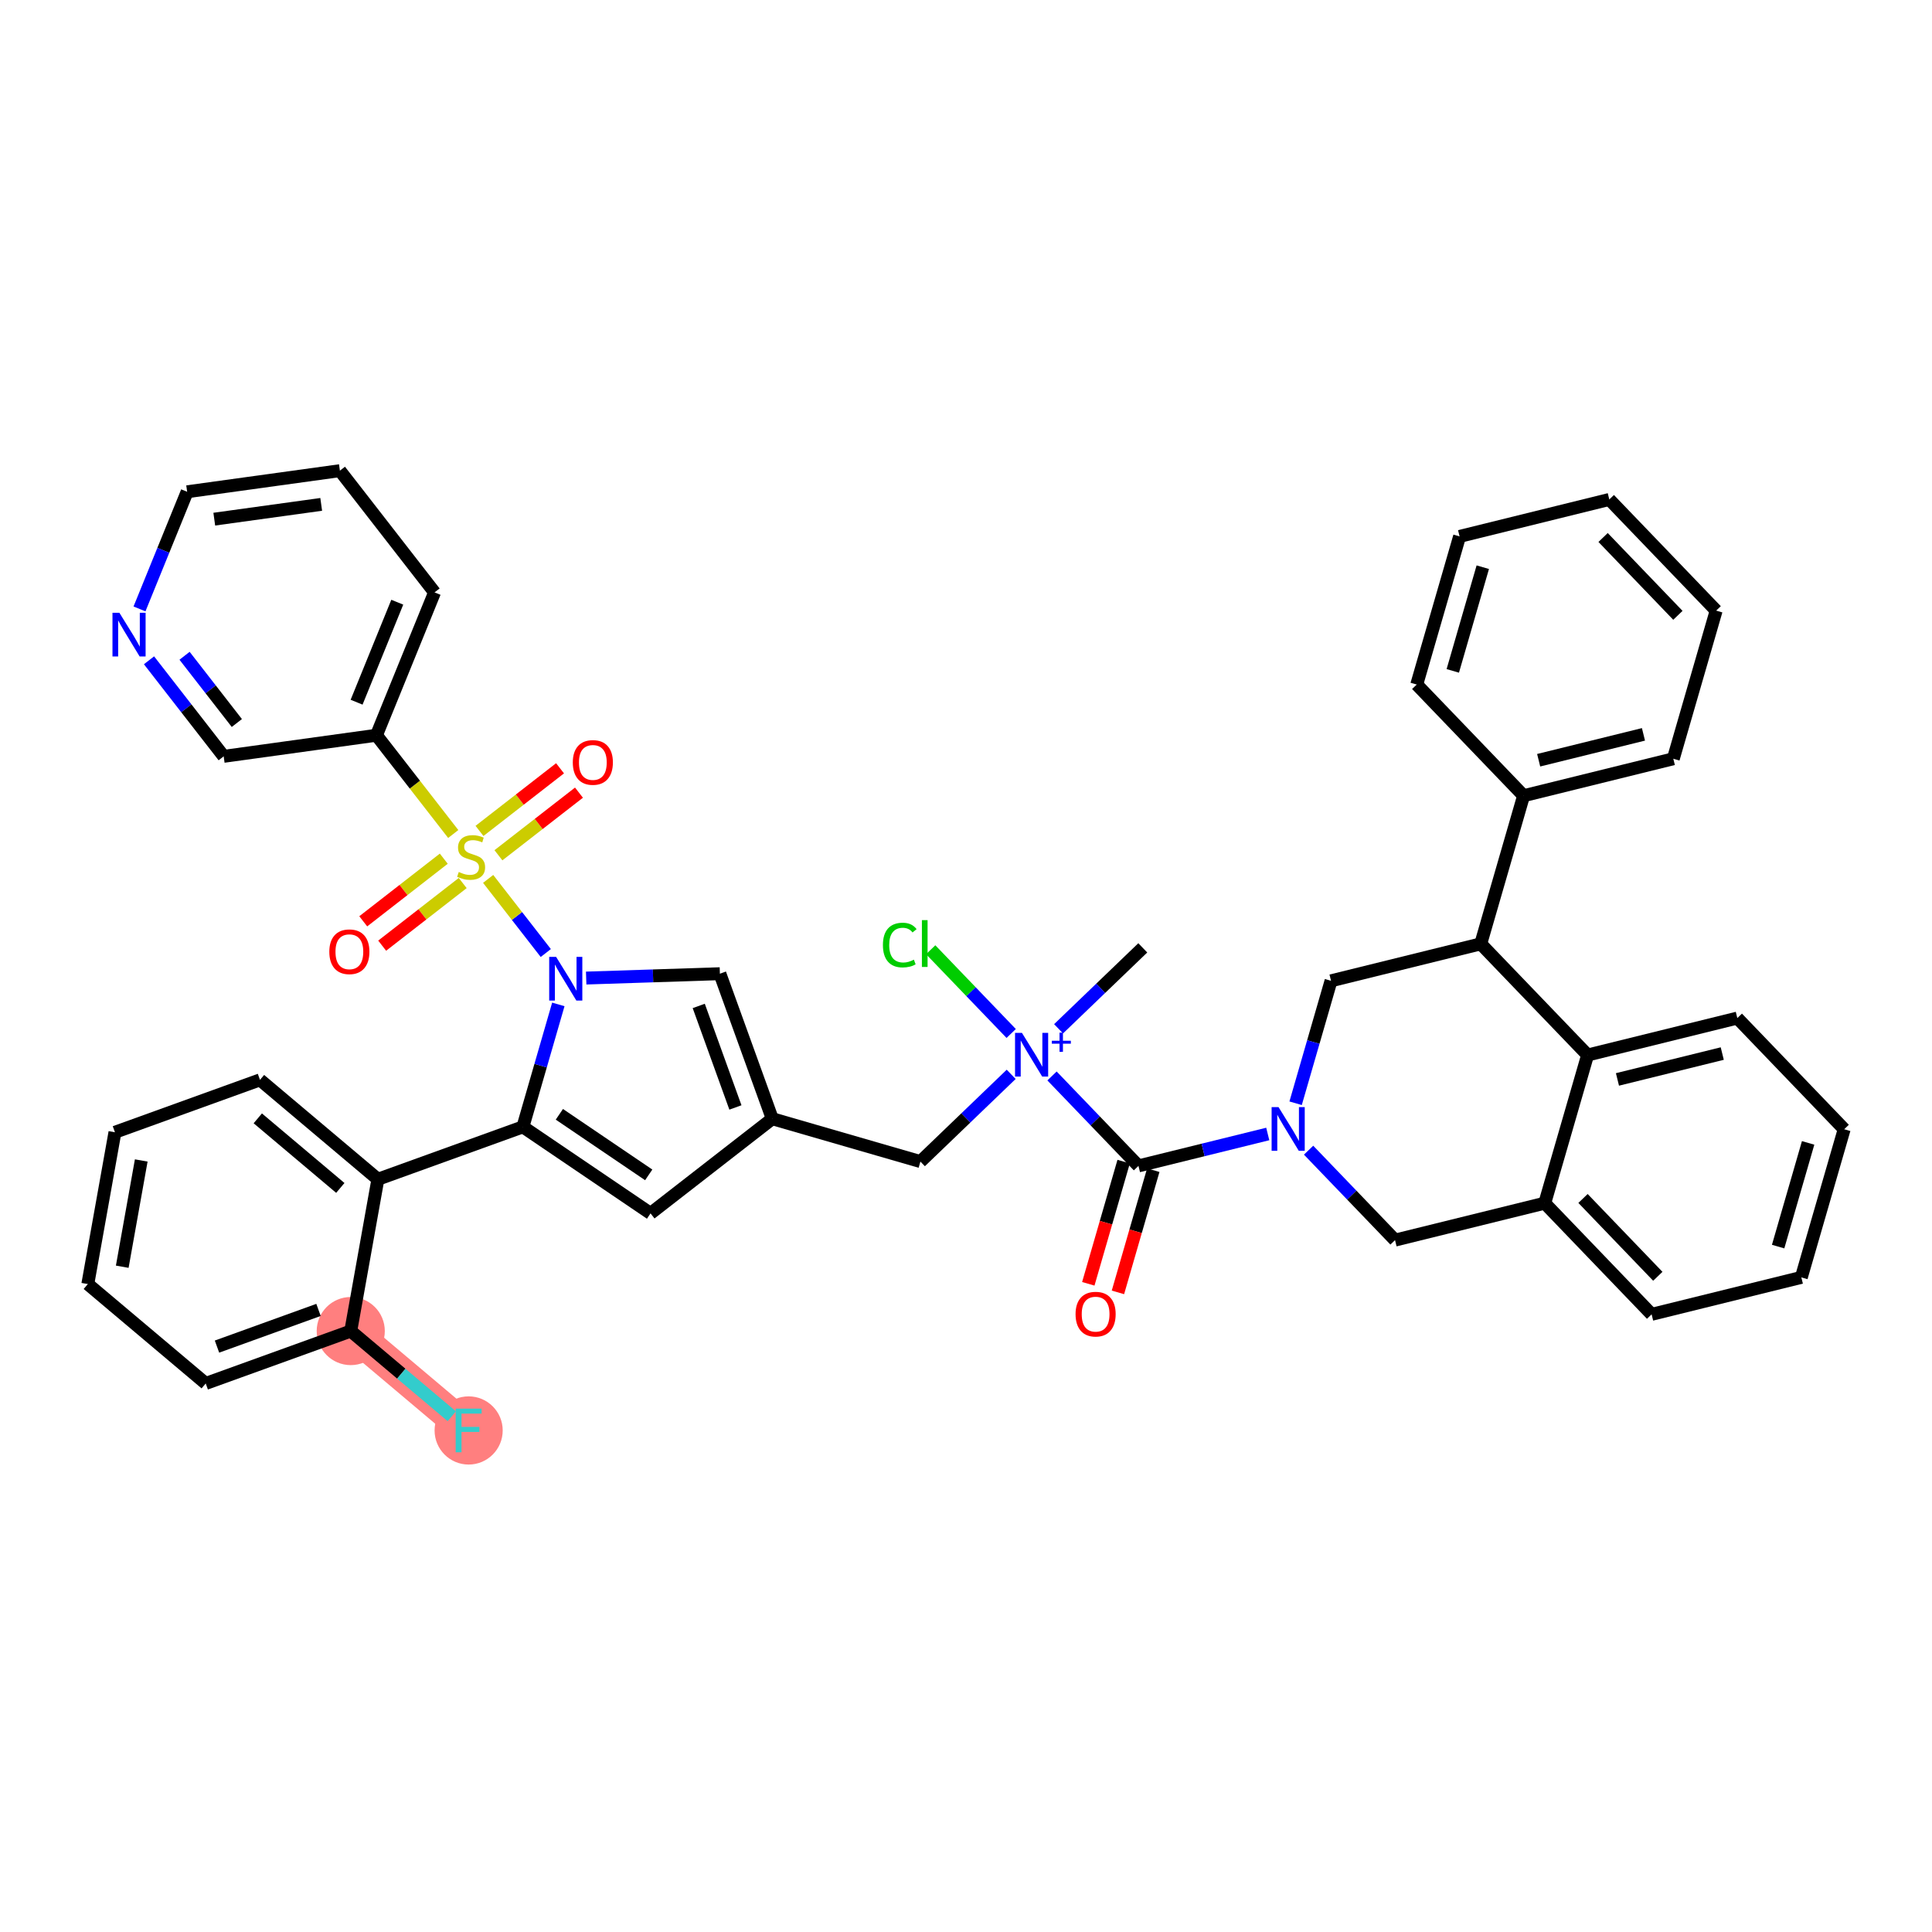 <?xml version='1.0' encoding='iso-8859-1'?>
<svg version='1.1' baseProfile='full'
              xmlns='http://www.w3.org/2000/svg'
                      xmlns:rdkit='http://www.rdkit.org/xml'
                      xmlns:xlink='http://www.w3.org/1999/xlink'
                  xml:space='preserve'
width='300px' height='300px' viewBox='0 0 300 300'>
<!-- END OF HEADER -->
<rect style='opacity:1.0;fill:#FFFFFF;stroke:none' width='300' height='300' x='0' y='0'> </rect>
<rect style='opacity:1.0;fill:#FFFFFF;stroke:none' width='300' height='300' x='0' y='0'> </rect>
<path d='M 54.464,206.686 L 72.771,222.121' style='fill:none;fill-rule:evenodd;stroke:#FF7F7F;stroke-width:5.1px;stroke-linecap:butt;stroke-linejoin:miter;stroke-opacity:1' />
<ellipse cx='54.464' cy='206.686' rx='4.789' ry='4.789'  style='fill:#FF7F7F;fill-rule:evenodd;stroke:#FF7F7F;stroke-width:1.0px;stroke-linecap:butt;stroke-linejoin:miter;stroke-opacity:1' />
<ellipse cx='72.771' cy='222.121' rx='4.789' ry='4.795'  style='fill:#FF7F7F;fill-rule:evenodd;stroke:#FF7F7F;stroke-width:1.0px;stroke-linecap:butt;stroke-linejoin:miter;stroke-opacity:1' />
<path class='bond-0 atom-0 atom-1' d='M 177.45,147.183 L 170.912,153.467' style='fill:none;fill-rule:evenodd;stroke:#000000;stroke-width:2.0px;stroke-linecap:butt;stroke-linejoin:miter;stroke-opacity:1' />
<path class='bond-0 atom-0 atom-1' d='M 170.912,153.467 L 164.374,159.751' style='fill:none;fill-rule:evenodd;stroke:#0000FF;stroke-width:2.0px;stroke-linecap:butt;stroke-linejoin:miter;stroke-opacity:1' />
<path class='bond-1 atom-1 atom-2' d='M 157.016,160.478 L 150.767,153.976' style='fill:none;fill-rule:evenodd;stroke:#0000FF;stroke-width:2.0px;stroke-linecap:butt;stroke-linejoin:miter;stroke-opacity:1' />
<path class='bond-1 atom-1 atom-2' d='M 150.767,153.976 L 144.518,147.475' style='fill:none;fill-rule:evenodd;stroke:#00CC00;stroke-width:2.0px;stroke-linecap:butt;stroke-linejoin:miter;stroke-opacity:1' />
<path class='bond-2 atom-1 atom-3' d='M 157.016,166.824 L 149.97,173.597' style='fill:none;fill-rule:evenodd;stroke:#0000FF;stroke-width:2.0px;stroke-linecap:butt;stroke-linejoin:miter;stroke-opacity:1' />
<path class='bond-2 atom-1 atom-3' d='M 149.97,173.597 L 142.923,180.37' style='fill:none;fill-rule:evenodd;stroke:#000000;stroke-width:2.0px;stroke-linecap:butt;stroke-linejoin:miter;stroke-opacity:1' />
<path class='bond-24 atom-1 atom-25' d='M 163.357,167.075 L 170.069,174.057' style='fill:none;fill-rule:evenodd;stroke:#0000FF;stroke-width:2.0px;stroke-linecap:butt;stroke-linejoin:miter;stroke-opacity:1' />
<path class='bond-24 atom-1 atom-25' d='M 170.069,174.057 L 176.78,181.04' style='fill:none;fill-rule:evenodd;stroke:#000000;stroke-width:2.0px;stroke-linecap:butt;stroke-linejoin:miter;stroke-opacity:1' />
<path class='bond-3 atom-3 atom-4' d='M 142.923,180.37 L 119.921,173.716' style='fill:none;fill-rule:evenodd;stroke:#000000;stroke-width:2.0px;stroke-linecap:butt;stroke-linejoin:miter;stroke-opacity:1' />
<path class='bond-4 atom-4 atom-5' d='M 119.921,173.716 L 101.017,188.414' style='fill:none;fill-rule:evenodd;stroke:#000000;stroke-width:2.0px;stroke-linecap:butt;stroke-linejoin:miter;stroke-opacity:1' />
<path class='bond-42 atom-24 atom-4' d='M 111.784,151.196 L 119.921,173.716' style='fill:none;fill-rule:evenodd;stroke:#000000;stroke-width:2.0px;stroke-linecap:butt;stroke-linejoin:miter;stroke-opacity:1' />
<path class='bond-42 atom-24 atom-4' d='M 108.5,156.201 L 114.196,171.965' style='fill:none;fill-rule:evenodd;stroke:#000000;stroke-width:2.0px;stroke-linecap:butt;stroke-linejoin:miter;stroke-opacity:1' />
<path class='bond-5 atom-5 atom-6' d='M 101.017,188.414 L 81.197,174.977' style='fill:none;fill-rule:evenodd;stroke:#000000;stroke-width:2.0px;stroke-linecap:butt;stroke-linejoin:miter;stroke-opacity:1' />
<path class='bond-5 atom-5 atom-6' d='M 100.732,182.434 L 86.858,173.029' style='fill:none;fill-rule:evenodd;stroke:#000000;stroke-width:2.0px;stroke-linecap:butt;stroke-linejoin:miter;stroke-opacity:1' />
<path class='bond-6 atom-6 atom-7' d='M 81.197,174.977 L 58.677,183.115' style='fill:none;fill-rule:evenodd;stroke:#000000;stroke-width:2.0px;stroke-linecap:butt;stroke-linejoin:miter;stroke-opacity:1' />
<path class='bond-13 atom-6 atom-14' d='M 81.197,174.977 L 83.947,165.471' style='fill:none;fill-rule:evenodd;stroke:#000000;stroke-width:2.0px;stroke-linecap:butt;stroke-linejoin:miter;stroke-opacity:1' />
<path class='bond-13 atom-6 atom-14' d='M 83.947,165.471 L 86.697,155.965' style='fill:none;fill-rule:evenodd;stroke:#0000FF;stroke-width:2.0px;stroke-linecap:butt;stroke-linejoin:miter;stroke-opacity:1' />
<path class='bond-7 atom-7 atom-8' d='M 58.677,183.115 L 40.37,167.68' style='fill:none;fill-rule:evenodd;stroke:#000000;stroke-width:2.0px;stroke-linecap:butt;stroke-linejoin:miter;stroke-opacity:1' />
<path class='bond-7 atom-7 atom-8' d='M 52.844,184.461 L 40.029,173.657' style='fill:none;fill-rule:evenodd;stroke:#000000;stroke-width:2.0px;stroke-linecap:butt;stroke-linejoin:miter;stroke-opacity:1' />
<path class='bond-44 atom-12 atom-7' d='M 54.464,206.686 L 58.677,183.115' style='fill:none;fill-rule:evenodd;stroke:#000000;stroke-width:2.0px;stroke-linecap:butt;stroke-linejoin:miter;stroke-opacity:1' />
<path class='bond-8 atom-8 atom-9' d='M 40.37,167.68 L 17.849,175.817' style='fill:none;fill-rule:evenodd;stroke:#000000;stroke-width:2.0px;stroke-linecap:butt;stroke-linejoin:miter;stroke-opacity:1' />
<path class='bond-9 atom-9 atom-10' d='M 17.849,175.817 L 13.636,199.389' style='fill:none;fill-rule:evenodd;stroke:#000000;stroke-width:2.0px;stroke-linecap:butt;stroke-linejoin:miter;stroke-opacity:1' />
<path class='bond-9 atom-9 atom-10' d='M 21.932,180.196 L 18.983,196.696' style='fill:none;fill-rule:evenodd;stroke:#000000;stroke-width:2.0px;stroke-linecap:butt;stroke-linejoin:miter;stroke-opacity:1' />
<path class='bond-10 atom-10 atom-11' d='M 13.636,199.389 L 31.944,214.823' style='fill:none;fill-rule:evenodd;stroke:#000000;stroke-width:2.0px;stroke-linecap:butt;stroke-linejoin:miter;stroke-opacity:1' />
<path class='bond-11 atom-11 atom-12' d='M 31.944,214.823 L 54.464,206.686' style='fill:none;fill-rule:evenodd;stroke:#000000;stroke-width:2.0px;stroke-linecap:butt;stroke-linejoin:miter;stroke-opacity:1' />
<path class='bond-11 atom-11 atom-12' d='M 33.694,209.099 L 49.458,203.403' style='fill:none;fill-rule:evenodd;stroke:#000000;stroke-width:2.0px;stroke-linecap:butt;stroke-linejoin:miter;stroke-opacity:1' />
<path class='bond-12 atom-12 atom-13' d='M 54.464,206.686 L 62.31,213.301' style='fill:none;fill-rule:evenodd;stroke:#000000;stroke-width:2.0px;stroke-linecap:butt;stroke-linejoin:miter;stroke-opacity:1' />
<path class='bond-12 atom-12 atom-13' d='M 62.31,213.301 L 70.156,219.916' style='fill:none;fill-rule:evenodd;stroke:#33CCCC;stroke-width:2.0px;stroke-linecap:butt;stroke-linejoin:miter;stroke-opacity:1' />
<path class='bond-14 atom-14 atom-15' d='M 84.749,147.986 L 80.275,142.231' style='fill:none;fill-rule:evenodd;stroke:#0000FF;stroke-width:2.0px;stroke-linecap:butt;stroke-linejoin:miter;stroke-opacity:1' />
<path class='bond-14 atom-14 atom-15' d='M 80.275,142.231 L 75.8,136.476' style='fill:none;fill-rule:evenodd;stroke:#CCCC00;stroke-width:2.0px;stroke-linecap:butt;stroke-linejoin:miter;stroke-opacity:1' />
<path class='bond-23 atom-14 atom-24' d='M 91.022,151.872 L 101.403,151.534' style='fill:none;fill-rule:evenodd;stroke:#0000FF;stroke-width:2.0px;stroke-linecap:butt;stroke-linejoin:miter;stroke-opacity:1' />
<path class='bond-23 atom-14 atom-24' d='M 101.403,151.534 L 111.784,151.196' style='fill:none;fill-rule:evenodd;stroke:#000000;stroke-width:2.0px;stroke-linecap:butt;stroke-linejoin:miter;stroke-opacity:1' />
<path class='bond-15 atom-15 atom-16' d='M 68.91,133.337 L 62.657,138.2' style='fill:none;fill-rule:evenodd;stroke:#CCCC00;stroke-width:2.0px;stroke-linecap:butt;stroke-linejoin:miter;stroke-opacity:1' />
<path class='bond-15 atom-15 atom-16' d='M 62.657,138.2 L 56.404,143.062' style='fill:none;fill-rule:evenodd;stroke:#FF0000;stroke-width:2.0px;stroke-linecap:butt;stroke-linejoin:miter;stroke-opacity:1' />
<path class='bond-15 atom-15 atom-16' d='M 71.85,137.118 L 65.597,141.98' style='fill:none;fill-rule:evenodd;stroke:#CCCC00;stroke-width:2.0px;stroke-linecap:butt;stroke-linejoin:miter;stroke-opacity:1' />
<path class='bond-15 atom-15 atom-16' d='M 65.597,141.98 L 59.343,146.843' style='fill:none;fill-rule:evenodd;stroke:#FF0000;stroke-width:2.0px;stroke-linecap:butt;stroke-linejoin:miter;stroke-opacity:1' />
<path class='bond-16 atom-15 atom-17' d='M 77.396,132.806 L 83.649,127.944' style='fill:none;fill-rule:evenodd;stroke:#CCCC00;stroke-width:2.0px;stroke-linecap:butt;stroke-linejoin:miter;stroke-opacity:1' />
<path class='bond-16 atom-15 atom-17' d='M 83.649,127.944 L 89.903,123.082' style='fill:none;fill-rule:evenodd;stroke:#FF0000;stroke-width:2.0px;stroke-linecap:butt;stroke-linejoin:miter;stroke-opacity:1' />
<path class='bond-16 atom-15 atom-17' d='M 74.456,129.025 L 80.71,124.163' style='fill:none;fill-rule:evenodd;stroke:#CCCC00;stroke-width:2.0px;stroke-linecap:butt;stroke-linejoin:miter;stroke-opacity:1' />
<path class='bond-16 atom-15 atom-17' d='M 80.71,124.163 L 86.963,119.301' style='fill:none;fill-rule:evenodd;stroke:#FF0000;stroke-width:2.0px;stroke-linecap:butt;stroke-linejoin:miter;stroke-opacity:1' />
<path class='bond-17 atom-15 atom-18' d='M 70.38,129.505 L 64.418,121.837' style='fill:none;fill-rule:evenodd;stroke:#CCCC00;stroke-width:2.0px;stroke-linecap:butt;stroke-linejoin:miter;stroke-opacity:1' />
<path class='bond-17 atom-15 atom-18' d='M 64.418,121.837 L 58.455,114.168' style='fill:none;fill-rule:evenodd;stroke:#000000;stroke-width:2.0px;stroke-linecap:butt;stroke-linejoin:miter;stroke-opacity:1' />
<path class='bond-18 atom-18 atom-19' d='M 58.455,114.168 L 67.477,91.987' style='fill:none;fill-rule:evenodd;stroke:#000000;stroke-width:2.0px;stroke-linecap:butt;stroke-linejoin:miter;stroke-opacity:1' />
<path class='bond-18 atom-18 atom-19' d='M 55.372,109.037 L 61.688,93.51' style='fill:none;fill-rule:evenodd;stroke:#000000;stroke-width:2.0px;stroke-linecap:butt;stroke-linejoin:miter;stroke-opacity:1' />
<path class='bond-45 atom-23 atom-18' d='M 34.735,117.445 L 58.455,114.168' style='fill:none;fill-rule:evenodd;stroke:#000000;stroke-width:2.0px;stroke-linecap:butt;stroke-linejoin:miter;stroke-opacity:1' />
<path class='bond-19 atom-19 atom-20' d='M 67.477,91.987 L 52.779,73.084' style='fill:none;fill-rule:evenodd;stroke:#000000;stroke-width:2.0px;stroke-linecap:butt;stroke-linejoin:miter;stroke-opacity:1' />
<path class='bond-20 atom-20 atom-21' d='M 52.779,73.084 L 29.059,76.361' style='fill:none;fill-rule:evenodd;stroke:#000000;stroke-width:2.0px;stroke-linecap:butt;stroke-linejoin:miter;stroke-opacity:1' />
<path class='bond-20 atom-20 atom-21' d='M 49.877,78.32 L 33.273,80.614' style='fill:none;fill-rule:evenodd;stroke:#000000;stroke-width:2.0px;stroke-linecap:butt;stroke-linejoin:miter;stroke-opacity:1' />
<path class='bond-21 atom-21 atom-22' d='M 29.059,76.361 L 25.359,85.457' style='fill:none;fill-rule:evenodd;stroke:#000000;stroke-width:2.0px;stroke-linecap:butt;stroke-linejoin:miter;stroke-opacity:1' />
<path class='bond-21 atom-21 atom-22' d='M 25.359,85.457 L 21.66,94.552' style='fill:none;fill-rule:evenodd;stroke:#0000FF;stroke-width:2.0px;stroke-linecap:butt;stroke-linejoin:miter;stroke-opacity:1' />
<path class='bond-22 atom-22 atom-23' d='M 23.139,102.531 L 28.937,109.988' style='fill:none;fill-rule:evenodd;stroke:#0000FF;stroke-width:2.0px;stroke-linecap:butt;stroke-linejoin:miter;stroke-opacity:1' />
<path class='bond-22 atom-22 atom-23' d='M 28.937,109.988 L 34.735,117.445' style='fill:none;fill-rule:evenodd;stroke:#000000;stroke-width:2.0px;stroke-linecap:butt;stroke-linejoin:miter;stroke-opacity:1' />
<path class='bond-22 atom-22 atom-23' d='M 28.659,101.829 L 32.718,107.049' style='fill:none;fill-rule:evenodd;stroke:#0000FF;stroke-width:2.0px;stroke-linecap:butt;stroke-linejoin:miter;stroke-opacity:1' />
<path class='bond-22 atom-22 atom-23' d='M 32.718,107.049 L 36.776,112.269' style='fill:none;fill-rule:evenodd;stroke:#000000;stroke-width:2.0px;stroke-linecap:butt;stroke-linejoin:miter;stroke-opacity:1' />
<path class='bond-25 atom-25 atom-26' d='M 174.48,180.375 L 171.736,189.862' style='fill:none;fill-rule:evenodd;stroke:#000000;stroke-width:2.0px;stroke-linecap:butt;stroke-linejoin:miter;stroke-opacity:1' />
<path class='bond-25 atom-25 atom-26' d='M 171.736,189.862 L 168.991,199.349' style='fill:none;fill-rule:evenodd;stroke:#FF0000;stroke-width:2.0px;stroke-linecap:butt;stroke-linejoin:miter;stroke-opacity:1' />
<path class='bond-25 atom-25 atom-26' d='M 179.08,181.705 L 176.336,191.193' style='fill:none;fill-rule:evenodd;stroke:#000000;stroke-width:2.0px;stroke-linecap:butt;stroke-linejoin:miter;stroke-opacity:1' />
<path class='bond-25 atom-25 atom-26' d='M 176.336,191.193 L 173.592,200.68' style='fill:none;fill-rule:evenodd;stroke:#FF0000;stroke-width:2.0px;stroke-linecap:butt;stroke-linejoin:miter;stroke-opacity:1' />
<path class='bond-26 atom-25 atom-27' d='M 176.78,181.04 L 186.819,178.562' style='fill:none;fill-rule:evenodd;stroke:#000000;stroke-width:2.0px;stroke-linecap:butt;stroke-linejoin:miter;stroke-opacity:1' />
<path class='bond-26 atom-25 atom-27' d='M 186.819,178.562 L 196.857,176.084' style='fill:none;fill-rule:evenodd;stroke:#0000FF;stroke-width:2.0px;stroke-linecap:butt;stroke-linejoin:miter;stroke-opacity:1' />
<path class='bond-27 atom-27 atom-28' d='M 203.198,178.6 L 209.91,185.582' style='fill:none;fill-rule:evenodd;stroke:#0000FF;stroke-width:2.0px;stroke-linecap:butt;stroke-linejoin:miter;stroke-opacity:1' />
<path class='bond-27 atom-27 atom-28' d='M 209.91,185.582 L 216.621,192.565' style='fill:none;fill-rule:evenodd;stroke:#000000;stroke-width:2.0px;stroke-linecap:butt;stroke-linejoin:miter;stroke-opacity:1' />
<path class='bond-43 atom-42 atom-27' d='M 206.682,152.299 L 203.932,161.806' style='fill:none;fill-rule:evenodd;stroke:#000000;stroke-width:2.0px;stroke-linecap:butt;stroke-linejoin:miter;stroke-opacity:1' />
<path class='bond-43 atom-42 atom-27' d='M 203.932,161.806 L 201.182,171.312' style='fill:none;fill-rule:evenodd;stroke:#0000FF;stroke-width:2.0px;stroke-linecap:butt;stroke-linejoin:miter;stroke-opacity:1' />
<path class='bond-28 atom-28 atom-29' d='M 216.621,192.565 L 239.869,186.827' style='fill:none;fill-rule:evenodd;stroke:#000000;stroke-width:2.0px;stroke-linecap:butt;stroke-linejoin:miter;stroke-opacity:1' />
<path class='bond-29 atom-29 atom-30' d='M 239.869,186.827 L 256.462,204.09' style='fill:none;fill-rule:evenodd;stroke:#000000;stroke-width:2.0px;stroke-linecap:butt;stroke-linejoin:miter;stroke-opacity:1' />
<path class='bond-29 atom-29 atom-30' d='M 245.81,186.097 L 257.426,198.182' style='fill:none;fill-rule:evenodd;stroke:#000000;stroke-width:2.0px;stroke-linecap:butt;stroke-linejoin:miter;stroke-opacity:1' />
<path class='bond-46 atom-34 atom-29' d='M 246.523,163.824 L 239.869,186.827' style='fill:none;fill-rule:evenodd;stroke:#000000;stroke-width:2.0px;stroke-linecap:butt;stroke-linejoin:miter;stroke-opacity:1' />
<path class='bond-30 atom-30 atom-31' d='M 256.462,204.09 L 279.71,198.352' style='fill:none;fill-rule:evenodd;stroke:#000000;stroke-width:2.0px;stroke-linecap:butt;stroke-linejoin:miter;stroke-opacity:1' />
<path class='bond-31 atom-31 atom-32' d='M 279.71,198.352 L 286.364,175.349' style='fill:none;fill-rule:evenodd;stroke:#000000;stroke-width:2.0px;stroke-linecap:butt;stroke-linejoin:miter;stroke-opacity:1' />
<path class='bond-31 atom-31 atom-32' d='M 276.107,193.57 L 280.765,177.469' style='fill:none;fill-rule:evenodd;stroke:#000000;stroke-width:2.0px;stroke-linecap:butt;stroke-linejoin:miter;stroke-opacity:1' />
<path class='bond-32 atom-32 atom-33' d='M 286.364,175.349 L 269.77,158.086' style='fill:none;fill-rule:evenodd;stroke:#000000;stroke-width:2.0px;stroke-linecap:butt;stroke-linejoin:miter;stroke-opacity:1' />
<path class='bond-33 atom-33 atom-34' d='M 269.77,158.086 L 246.523,163.824' style='fill:none;fill-rule:evenodd;stroke:#000000;stroke-width:2.0px;stroke-linecap:butt;stroke-linejoin:miter;stroke-opacity:1' />
<path class='bond-33 atom-33 atom-34' d='M 267.431,163.596 L 251.158,167.613' style='fill:none;fill-rule:evenodd;stroke:#000000;stroke-width:2.0px;stroke-linecap:butt;stroke-linejoin:miter;stroke-opacity:1' />
<path class='bond-34 atom-34 atom-35' d='M 246.523,163.824 L 229.929,146.561' style='fill:none;fill-rule:evenodd;stroke:#000000;stroke-width:2.0px;stroke-linecap:butt;stroke-linejoin:miter;stroke-opacity:1' />
<path class='bond-35 atom-35 atom-36' d='M 229.929,146.561 L 236.583,123.559' style='fill:none;fill-rule:evenodd;stroke:#000000;stroke-width:2.0px;stroke-linecap:butt;stroke-linejoin:miter;stroke-opacity:1' />
<path class='bond-41 atom-35 atom-42' d='M 229.929,146.561 L 206.682,152.299' style='fill:none;fill-rule:evenodd;stroke:#000000;stroke-width:2.0px;stroke-linecap:butt;stroke-linejoin:miter;stroke-opacity:1' />
<path class='bond-36 atom-36 atom-37' d='M 236.583,123.559 L 259.831,117.82' style='fill:none;fill-rule:evenodd;stroke:#000000;stroke-width:2.0px;stroke-linecap:butt;stroke-linejoin:miter;stroke-opacity:1' />
<path class='bond-36 atom-36 atom-37' d='M 238.923,118.048 L 255.196,114.031' style='fill:none;fill-rule:evenodd;stroke:#000000;stroke-width:2.0px;stroke-linecap:butt;stroke-linejoin:miter;stroke-opacity:1' />
<path class='bond-47 atom-41 atom-36' d='M 219.99,106.295 L 236.583,123.559' style='fill:none;fill-rule:evenodd;stroke:#000000;stroke-width:2.0px;stroke-linecap:butt;stroke-linejoin:miter;stroke-opacity:1' />
<path class='bond-37 atom-37 atom-38' d='M 259.831,117.82 L 266.485,94.818' style='fill:none;fill-rule:evenodd;stroke:#000000;stroke-width:2.0px;stroke-linecap:butt;stroke-linejoin:miter;stroke-opacity:1' />
<path class='bond-38 atom-38 atom-39' d='M 266.485,94.818 L 249.891,77.554' style='fill:none;fill-rule:evenodd;stroke:#000000;stroke-width:2.0px;stroke-linecap:butt;stroke-linejoin:miter;stroke-opacity:1' />
<path class='bond-38 atom-38 atom-39' d='M 260.543,95.547 L 248.928,83.462' style='fill:none;fill-rule:evenodd;stroke:#000000;stroke-width:2.0px;stroke-linecap:butt;stroke-linejoin:miter;stroke-opacity:1' />
<path class='bond-39 atom-39 atom-40' d='M 249.891,77.554 L 226.644,83.293' style='fill:none;fill-rule:evenodd;stroke:#000000;stroke-width:2.0px;stroke-linecap:butt;stroke-linejoin:miter;stroke-opacity:1' />
<path class='bond-40 atom-40 atom-41' d='M 226.644,83.293 L 219.99,106.295' style='fill:none;fill-rule:evenodd;stroke:#000000;stroke-width:2.0px;stroke-linecap:butt;stroke-linejoin:miter;stroke-opacity:1' />
<path class='bond-40 atom-40 atom-41' d='M 230.246,88.074 L 225.588,104.175' style='fill:none;fill-rule:evenodd;stroke:#000000;stroke-width:2.0px;stroke-linecap:butt;stroke-linejoin:miter;stroke-opacity:1' />
<path  class='atom-1' d='M 158.688 160.386
L 160.91 163.978
Q 161.13 164.332, 161.485 164.974
Q 161.839 165.615, 161.858 165.654
L 161.858 160.386
L 162.758 160.386
L 162.758 167.167
L 161.829 167.167
L 159.444 163.24
Q 159.167 162.78, 158.87 162.253
Q 158.582 161.727, 158.496 161.564
L 158.496 167.167
L 157.615 167.167
L 157.615 160.386
L 158.688 160.386
' fill='#0000FF'/>
<path  class='atom-1' d='M 163.327 161.608
L 164.522 161.608
L 164.522 160.35
L 165.053 160.35
L 165.053 161.608
L 166.28 161.608
L 166.28 162.063
L 165.053 162.063
L 165.053 163.328
L 164.522 163.328
L 164.522 162.063
L 163.327 162.063
L 163.327 161.608
' fill='#0000FF'/>
<path  class='atom-2' d='M 137.099 146.747
Q 137.099 145.062, 137.885 144.18
Q 138.68 143.29, 140.183 143.29
Q 141.582 143.29, 142.329 144.276
L 141.697 144.793
Q 141.151 144.075, 140.183 144.075
Q 139.159 144.075, 138.613 144.765
Q 138.076 145.445, 138.076 146.747
Q 138.076 148.088, 138.632 148.778
Q 139.197 149.468, 140.289 149.468
Q 141.036 149.468, 141.908 149.017
L 142.176 149.736
Q 141.821 149.966, 141.285 150.1
Q 140.749 150.234, 140.155 150.234
Q 138.68 150.234, 137.885 149.334
Q 137.099 148.433, 137.099 146.747
' fill='#00CC00'/>
<path  class='atom-2' d='M 143.153 142.878
L 144.034 142.878
L 144.034 150.148
L 143.153 150.148
L 143.153 142.878
' fill='#00CC00'/>
<path  class='atom-13' d='M 70.755 218.73
L 74.787 218.73
L 74.787 219.506
L 71.665 219.506
L 71.665 221.565
L 74.442 221.565
L 74.442 222.351
L 71.665 222.351
L 71.665 225.512
L 70.755 225.512
L 70.755 218.73
' fill='#33CCCC'/>
<path  class='atom-14' d='M 86.352 148.585
L 88.574 152.176
Q 88.795 152.531, 89.149 153.173
Q 89.504 153.814, 89.523 153.853
L 89.523 148.585
L 90.423 148.585
L 90.423 155.366
L 89.494 155.366
L 87.109 151.439
Q 86.831 150.979, 86.534 150.452
Q 86.247 149.926, 86.161 149.763
L 86.161 155.366
L 85.279 155.366
L 85.279 148.585
L 86.352 148.585
' fill='#0000FF'/>
<path  class='atom-15' d='M 71.238 135.399
Q 71.314 135.428, 71.63 135.562
Q 71.946 135.696, 72.291 135.782
Q 72.646 135.859, 72.99 135.859
Q 73.632 135.859, 74.006 135.552
Q 74.379 135.236, 74.379 134.69
Q 74.379 134.317, 74.188 134.087
Q 74.006 133.857, 73.718 133.733
Q 73.431 133.608, 72.952 133.464
Q 72.349 133.282, 71.985 133.11
Q 71.63 132.938, 71.372 132.574
Q 71.123 132.21, 71.123 131.597
Q 71.123 130.744, 71.697 130.217
Q 72.282 129.691, 73.431 129.691
Q 74.216 129.691, 75.107 130.064
L 74.887 130.802
Q 74.073 130.466, 73.46 130.466
Q 72.799 130.466, 72.435 130.744
Q 72.071 131.012, 72.08 131.482
Q 72.08 131.846, 72.262 132.066
Q 72.454 132.286, 72.722 132.411
Q 73 132.535, 73.46 132.679
Q 74.073 132.871, 74.437 133.062
Q 74.801 133.254, 75.059 133.646
Q 75.327 134.03, 75.327 134.69
Q 75.327 135.629, 74.695 136.137
Q 74.073 136.635, 73.029 136.635
Q 72.425 136.635, 71.966 136.501
Q 71.515 136.376, 70.979 136.156
L 71.238 135.399
' fill='#CCCC00'/>
<path  class='atom-16' d='M 51.137 147.789
Q 51.137 146.161, 51.941 145.251
Q 52.746 144.341, 54.25 144.341
Q 55.753 144.341, 56.558 145.251
Q 57.362 146.161, 57.362 147.789
Q 57.362 149.436, 56.548 150.375
Q 55.734 151.304, 54.25 151.304
Q 52.755 151.304, 51.941 150.375
Q 51.137 149.446, 51.137 147.789
M 54.25 150.538
Q 55.284 150.538, 55.84 149.848
Q 56.405 149.149, 56.405 147.789
Q 56.405 146.458, 55.84 145.787
Q 55.284 145.107, 54.25 145.107
Q 53.215 145.107, 52.65 145.778
Q 52.095 146.448, 52.095 147.789
Q 52.095 149.159, 52.65 149.848
Q 53.215 150.538, 54.25 150.538
' fill='#FF0000'/>
<path  class='atom-17' d='M 88.944 118.393
Q 88.944 116.765, 89.748 115.855
Q 90.553 114.945, 92.057 114.945
Q 93.561 114.945, 94.365 115.855
Q 95.17 116.765, 95.17 118.393
Q 95.17 120.04, 94.356 120.979
Q 93.541 121.908, 92.057 121.908
Q 90.563 121.908, 89.748 120.979
Q 88.944 120.05, 88.944 118.393
M 92.057 121.142
Q 93.091 121.142, 93.647 120.452
Q 94.212 119.753, 94.212 118.393
Q 94.212 117.062, 93.647 116.391
Q 93.091 115.711, 92.057 115.711
Q 91.022 115.711, 90.457 116.381
Q 89.902 117.052, 89.902 118.393
Q 89.902 119.763, 90.457 120.452
Q 91.022 121.142, 92.057 121.142
' fill='#FF0000'/>
<path  class='atom-22' d='M 18.538 95.151
L 20.76 98.743
Q 20.981 99.097, 21.335 99.739
Q 21.689 100.381, 21.709 100.419
L 21.709 95.151
L 22.609 95.151
L 22.609 101.932
L 21.68 101.932
L 19.295 98.005
Q 19.017 97.546, 18.72 97.019
Q 18.433 96.492, 18.347 96.329
L 18.347 101.932
L 17.465 101.932
L 17.465 95.151
L 18.538 95.151
' fill='#0000FF'/>
<path  class='atom-26' d='M 167.013 204.061
Q 167.013 202.433, 167.818 201.523
Q 168.622 200.613, 170.126 200.613
Q 171.63 200.613, 172.435 201.523
Q 173.239 202.433, 173.239 204.061
Q 173.239 205.709, 172.425 206.647
Q 171.611 207.577, 170.126 207.577
Q 168.632 207.577, 167.818 206.647
Q 167.013 205.718, 167.013 204.061
M 170.126 206.81
Q 171.161 206.81, 171.716 206.121
Q 172.281 205.421, 172.281 204.061
Q 172.281 202.73, 171.716 202.06
Q 171.161 201.379, 170.126 201.379
Q 169.092 201.379, 168.527 202.05
Q 167.971 202.72, 167.971 204.061
Q 167.971 205.431, 168.527 206.121
Q 169.092 206.81, 170.126 206.81
' fill='#FF0000'/>
<path  class='atom-27' d='M 198.529 171.911
L 200.751 175.503
Q 200.971 175.857, 201.326 176.499
Q 201.68 177.14, 201.699 177.179
L 201.699 171.911
L 202.599 171.911
L 202.599 178.692
L 201.67 178.692
L 199.285 174.765
Q 199.008 174.305, 198.711 173.779
Q 198.423 173.252, 198.337 173.089
L 198.337 178.692
L 197.456 178.692
L 197.456 171.911
L 198.529 171.911
' fill='#0000FF'/>
</svg>
